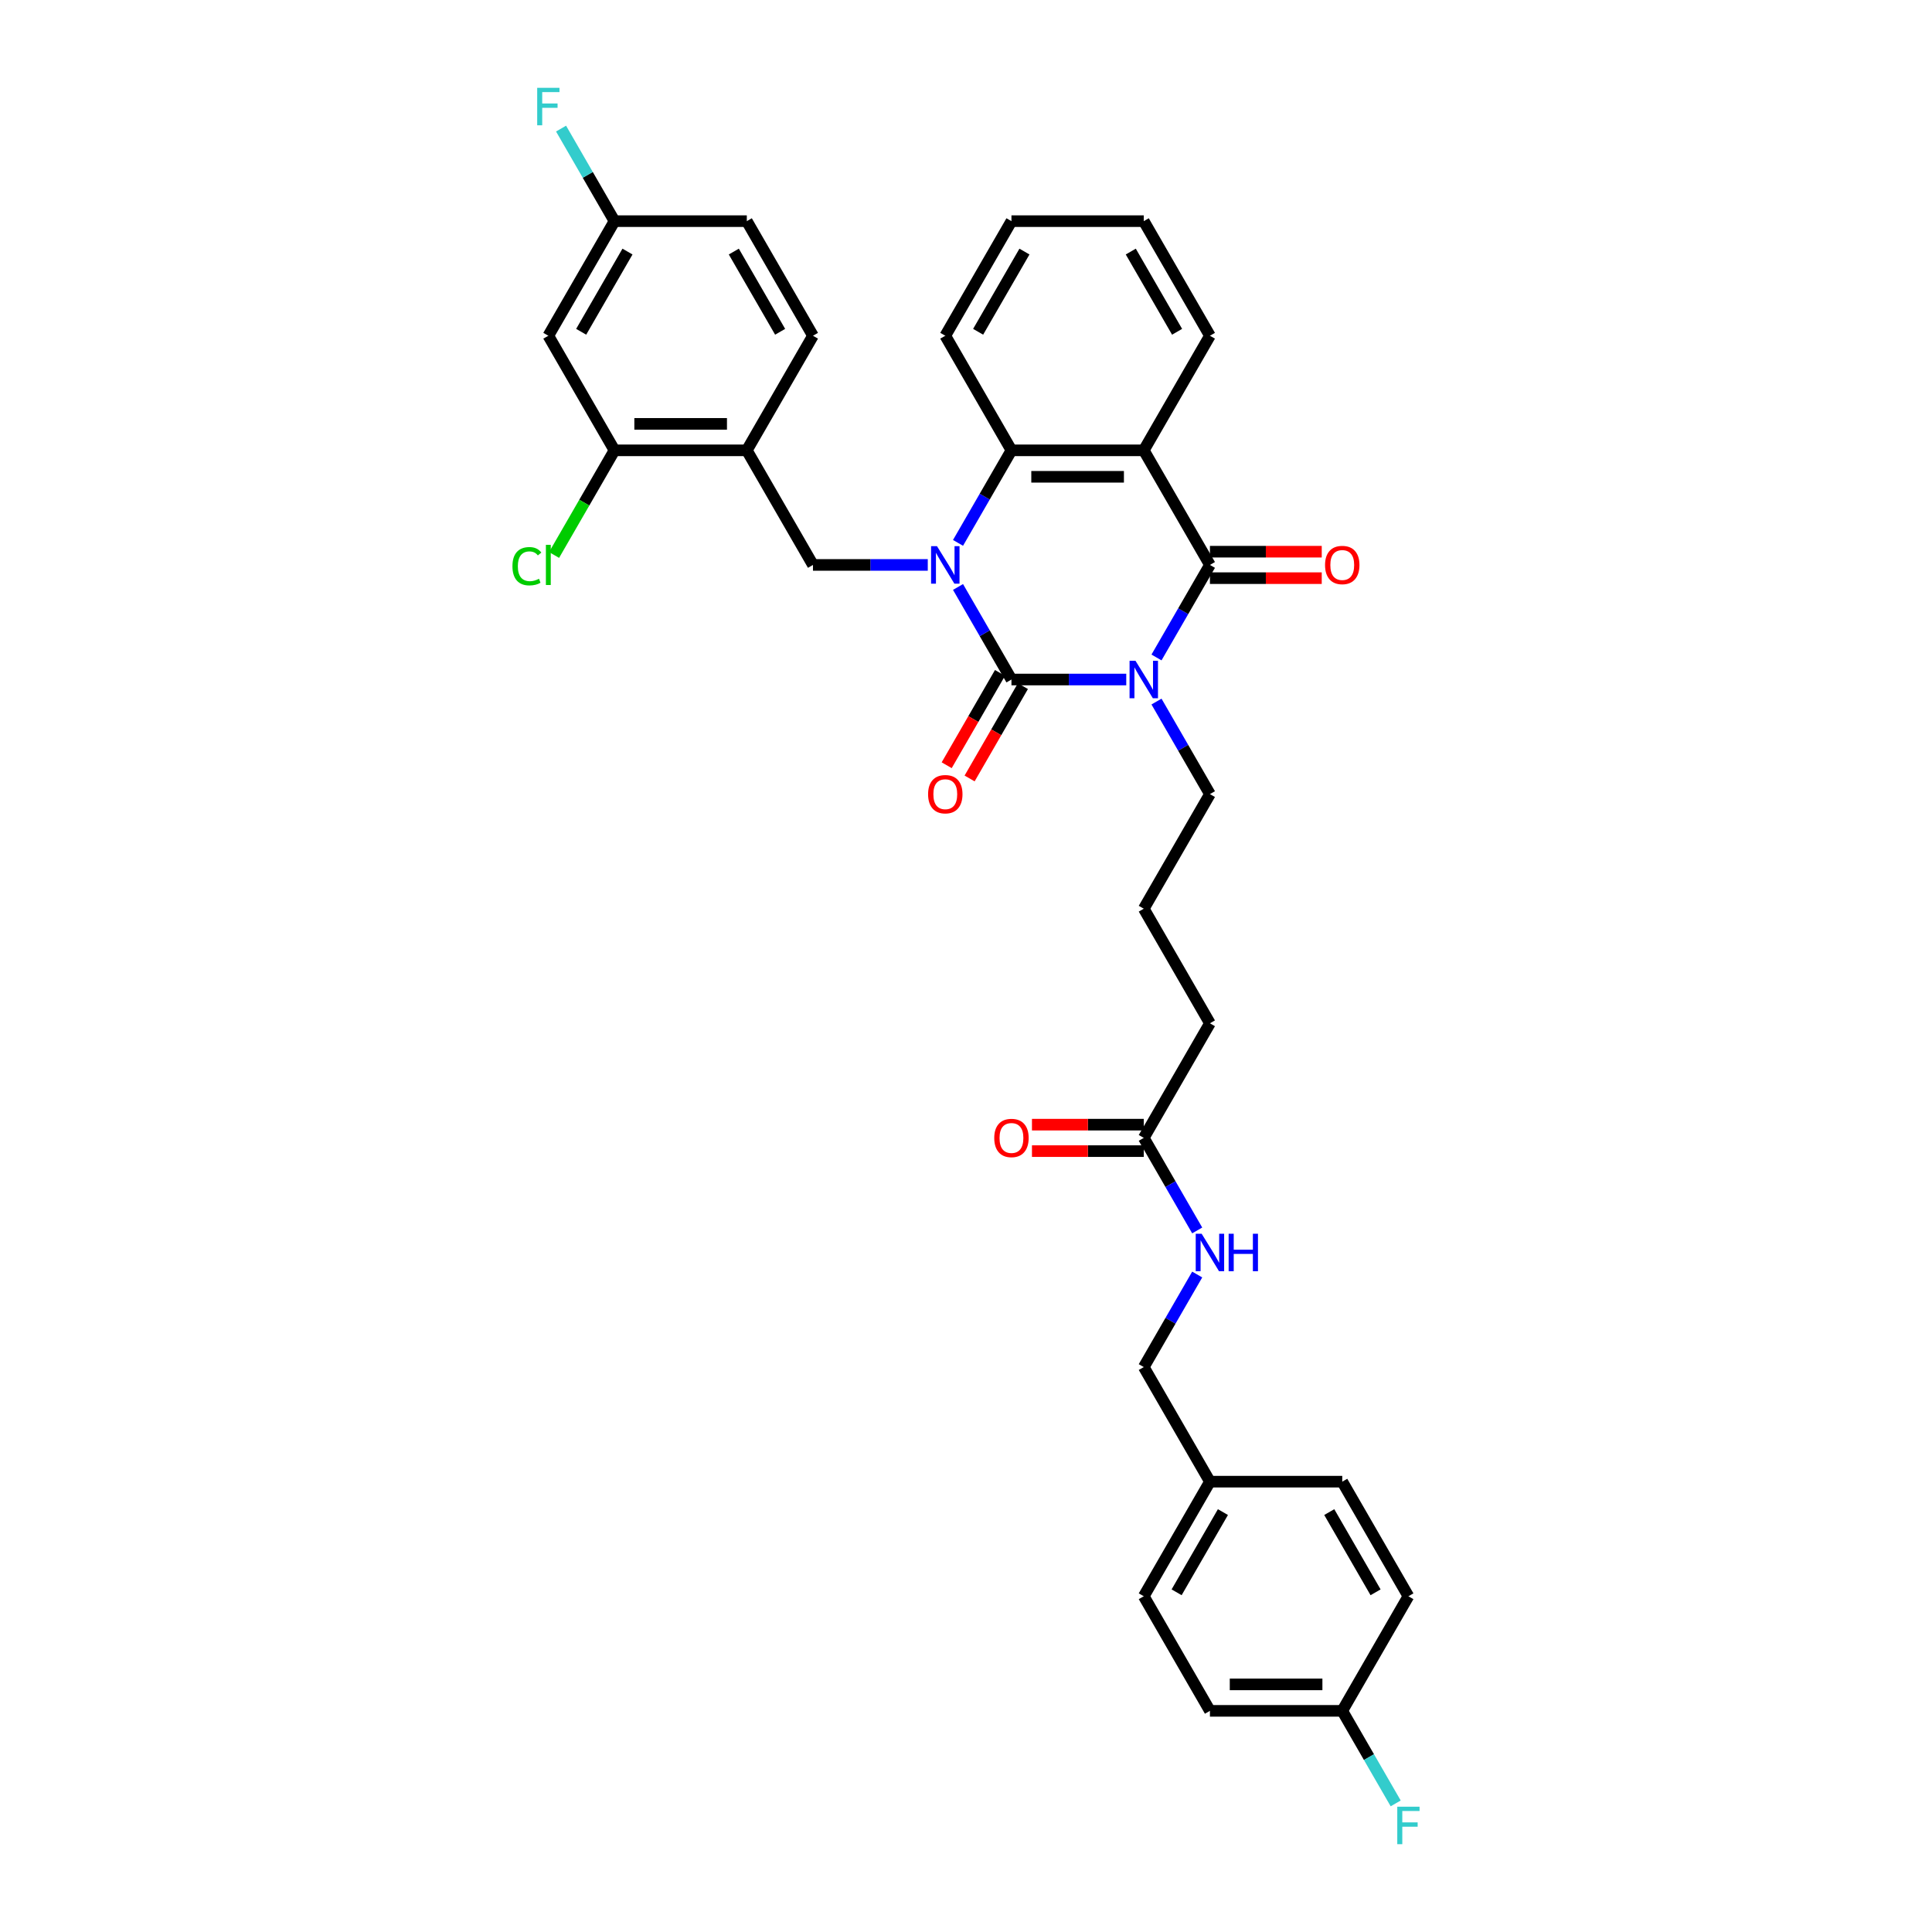 <?xml version='1.0' encoding='iso-8859-1'?>
<svg version='1.1' baseProfile='full'
              xmlns='http://www.w3.org/2000/svg'
                      xmlns:rdkit='http://www.rdkit.org/xml'
                      xmlns:xlink='http://www.w3.org/1999/xlink'
                  xml:space='preserve'
width='1000px' height='1000px' viewBox='0 0 1000 1000'>
<!-- END OF HEADER -->
<rect style='opacity:1.0;fill:#FFFFFF;stroke:none' width='1000' height='1000' x='0' y='0'> </rect>
<path class='bond-0' d='M 582.947,351.718 L 553.236,351.718' style='fill:none;fill-rule:evenodd;stroke:#0000FF;stroke-width:6px;stroke-linecap:butt;stroke-linejoin:miter;stroke-opacity:1' />
<path class='bond-0' d='M 553.236,351.718 L 523.526,351.718' style='fill:none;fill-rule:evenodd;stroke:#000000;stroke-width:6px;stroke-linecap:butt;stroke-linejoin:miter;stroke-opacity:1' />
<path class='bond-2' d='M 598.602,340.307 L 612.431,316.356' style='fill:none;fill-rule:evenodd;stroke:#0000FF;stroke-width:6px;stroke-linecap:butt;stroke-linejoin:miter;stroke-opacity:1' />
<path class='bond-2' d='M 612.431,316.356 L 626.259,292.405' style='fill:none;fill-rule:evenodd;stroke:#000000;stroke-width:6px;stroke-linecap:butt;stroke-linejoin:miter;stroke-opacity:1' />
<path class='bond-13' d='M 598.602,363.128 L 612.431,387.079' style='fill:none;fill-rule:evenodd;stroke:#0000FF;stroke-width:6px;stroke-linecap:butt;stroke-linejoin:miter;stroke-opacity:1' />
<path class='bond-13' d='M 612.431,387.079 L 626.259,411.031' style='fill:none;fill-rule:evenodd;stroke:#000000;stroke-width:6px;stroke-linecap:butt;stroke-linejoin:miter;stroke-opacity:1' />
<path class='bond-1' d='M 523.526,351.718 L 509.698,327.766' style='fill:none;fill-rule:evenodd;stroke:#000000;stroke-width:6px;stroke-linecap:butt;stroke-linejoin:miter;stroke-opacity:1' />
<path class='bond-1' d='M 509.698,327.766 L 495.869,303.815' style='fill:none;fill-rule:evenodd;stroke:#0000FF;stroke-width:6px;stroke-linecap:butt;stroke-linejoin:miter;stroke-opacity:1' />
<path class='bond-8' d='M 517.595,348.293 L 503.798,372.19' style='fill:none;fill-rule:evenodd;stroke:#000000;stroke-width:6px;stroke-linecap:butt;stroke-linejoin:miter;stroke-opacity:1' />
<path class='bond-8' d='M 503.798,372.19 L 490.001,396.086' style='fill:none;fill-rule:evenodd;stroke:#FF0000;stroke-width:6px;stroke-linecap:butt;stroke-linejoin:miter;stroke-opacity:1' />
<path class='bond-8' d='M 529.457,355.142 L 515.66,379.039' style='fill:none;fill-rule:evenodd;stroke:#000000;stroke-width:6px;stroke-linecap:butt;stroke-linejoin:miter;stroke-opacity:1' />
<path class='bond-8' d='M 515.66,379.039 L 501.864,402.935' style='fill:none;fill-rule:evenodd;stroke:#FF0000;stroke-width:6px;stroke-linecap:butt;stroke-linejoin:miter;stroke-opacity:1' />
<path class='bond-5' d='M 480.214,292.405 L 450.503,292.405' style='fill:none;fill-rule:evenodd;stroke:#0000FF;stroke-width:6px;stroke-linecap:butt;stroke-linejoin:miter;stroke-opacity:1' />
<path class='bond-5' d='M 450.503,292.405 L 420.793,292.405' style='fill:none;fill-rule:evenodd;stroke:#000000;stroke-width:6px;stroke-linecap:butt;stroke-linejoin:miter;stroke-opacity:1' />
<path class='bond-34' d='M 495.869,280.994 L 509.698,257.043' style='fill:none;fill-rule:evenodd;stroke:#0000FF;stroke-width:6px;stroke-linecap:butt;stroke-linejoin:miter;stroke-opacity:1' />
<path class='bond-34' d='M 509.698,257.043 L 523.526,233.092' style='fill:none;fill-rule:evenodd;stroke:#000000;stroke-width:6px;stroke-linecap:butt;stroke-linejoin:miter;stroke-opacity:1' />
<path class='bond-3' d='M 626.259,292.405 L 592.015,233.092' style='fill:none;fill-rule:evenodd;stroke:#000000;stroke-width:6px;stroke-linecap:butt;stroke-linejoin:miter;stroke-opacity:1' />
<path class='bond-10' d='M 626.259,299.253 L 655.195,299.253' style='fill:none;fill-rule:evenodd;stroke:#000000;stroke-width:6px;stroke-linecap:butt;stroke-linejoin:miter;stroke-opacity:1' />
<path class='bond-10' d='M 655.195,299.253 L 684.132,299.253' style='fill:none;fill-rule:evenodd;stroke:#FF0000;stroke-width:6px;stroke-linecap:butt;stroke-linejoin:miter;stroke-opacity:1' />
<path class='bond-10' d='M 626.259,285.556 L 655.195,285.556' style='fill:none;fill-rule:evenodd;stroke:#000000;stroke-width:6px;stroke-linecap:butt;stroke-linejoin:miter;stroke-opacity:1' />
<path class='bond-10' d='M 655.195,285.556 L 684.132,285.556' style='fill:none;fill-rule:evenodd;stroke:#FF0000;stroke-width:6px;stroke-linecap:butt;stroke-linejoin:miter;stroke-opacity:1' />
<path class='bond-4' d='M 592.015,233.092 L 523.526,233.092' style='fill:none;fill-rule:evenodd;stroke:#000000;stroke-width:6px;stroke-linecap:butt;stroke-linejoin:miter;stroke-opacity:1' />
<path class='bond-4' d='M 581.741,246.789 L 533.799,246.789' style='fill:none;fill-rule:evenodd;stroke:#000000;stroke-width:6px;stroke-linecap:butt;stroke-linejoin:miter;stroke-opacity:1' />
<path class='bond-18' d='M 592.015,233.092 L 626.259,173.779' style='fill:none;fill-rule:evenodd;stroke:#000000;stroke-width:6px;stroke-linecap:butt;stroke-linejoin:miter;stroke-opacity:1' />
<path class='bond-25' d='M 523.526,233.092 L 489.282,173.779' style='fill:none;fill-rule:evenodd;stroke:#000000;stroke-width:6px;stroke-linecap:butt;stroke-linejoin:miter;stroke-opacity:1' />
<path class='bond-6' d='M 420.793,292.405 L 386.548,233.092' style='fill:none;fill-rule:evenodd;stroke:#000000;stroke-width:6px;stroke-linecap:butt;stroke-linejoin:miter;stroke-opacity:1' />
<path class='bond-7' d='M 386.548,233.092 L 318.06,233.092' style='fill:none;fill-rule:evenodd;stroke:#000000;stroke-width:6px;stroke-linecap:butt;stroke-linejoin:miter;stroke-opacity:1' />
<path class='bond-7' d='M 376.275,219.394 L 328.333,219.394' style='fill:none;fill-rule:evenodd;stroke:#000000;stroke-width:6px;stroke-linecap:butt;stroke-linejoin:miter;stroke-opacity:1' />
<path class='bond-14' d='M 386.548,233.092 L 420.793,173.779' style='fill:none;fill-rule:evenodd;stroke:#000000;stroke-width:6px;stroke-linecap:butt;stroke-linejoin:miter;stroke-opacity:1' />
<path class='bond-9' d='M 318.06,233.092 L 283.815,173.779' style='fill:none;fill-rule:evenodd;stroke:#000000;stroke-width:6px;stroke-linecap:butt;stroke-linejoin:miter;stroke-opacity:1' />
<path class='bond-17' d='M 318.06,233.092 L 302.424,260.174' style='fill:none;fill-rule:evenodd;stroke:#000000;stroke-width:6px;stroke-linecap:butt;stroke-linejoin:miter;stroke-opacity:1' />
<path class='bond-17' d='M 302.424,260.174 L 286.788,287.256' style='fill:none;fill-rule:evenodd;stroke:#00CC00;stroke-width:6px;stroke-linecap:butt;stroke-linejoin:miter;stroke-opacity:1' />
<path class='bond-36' d='M 283.815,173.779 L 318.06,114.466' style='fill:none;fill-rule:evenodd;stroke:#000000;stroke-width:6px;stroke-linecap:butt;stroke-linejoin:miter;stroke-opacity:1' />
<path class='bond-36' d='M 300.815,171.73 L 324.786,130.211' style='fill:none;fill-rule:evenodd;stroke:#000000;stroke-width:6px;stroke-linecap:butt;stroke-linejoin:miter;stroke-opacity:1' />
<path class='bond-11' d='M 592.015,588.969 L 626.259,529.656' style='fill:none;fill-rule:evenodd;stroke:#000000;stroke-width:6px;stroke-linecap:butt;stroke-linejoin:miter;stroke-opacity:1' />
<path class='bond-12' d='M 592.015,588.969 L 605.843,612.921' style='fill:none;fill-rule:evenodd;stroke:#000000;stroke-width:6px;stroke-linecap:butt;stroke-linejoin:miter;stroke-opacity:1' />
<path class='bond-12' d='M 605.843,612.921 L 619.671,636.872' style='fill:none;fill-rule:evenodd;stroke:#0000FF;stroke-width:6px;stroke-linecap:butt;stroke-linejoin:miter;stroke-opacity:1' />
<path class='bond-15' d='M 592.015,582.121 L 563.078,582.121' style='fill:none;fill-rule:evenodd;stroke:#000000;stroke-width:6px;stroke-linecap:butt;stroke-linejoin:miter;stroke-opacity:1' />
<path class='bond-15' d='M 563.078,582.121 L 534.142,582.121' style='fill:none;fill-rule:evenodd;stroke:#FF0000;stroke-width:6px;stroke-linecap:butt;stroke-linejoin:miter;stroke-opacity:1' />
<path class='bond-15' d='M 592.015,595.818 L 563.078,595.818' style='fill:none;fill-rule:evenodd;stroke:#000000;stroke-width:6px;stroke-linecap:butt;stroke-linejoin:miter;stroke-opacity:1' />
<path class='bond-15' d='M 563.078,595.818 L 534.142,595.818' style='fill:none;fill-rule:evenodd;stroke:#FF0000;stroke-width:6px;stroke-linecap:butt;stroke-linejoin:miter;stroke-opacity:1' />
<path class='bond-19' d='M 619.671,659.693 L 605.843,683.644' style='fill:none;fill-rule:evenodd;stroke:#0000FF;stroke-width:6px;stroke-linecap:butt;stroke-linejoin:miter;stroke-opacity:1' />
<path class='bond-19' d='M 605.843,683.644 L 592.015,707.595' style='fill:none;fill-rule:evenodd;stroke:#000000;stroke-width:6px;stroke-linecap:butt;stroke-linejoin:miter;stroke-opacity:1' />
<path class='bond-30' d='M 626.259,411.031 L 592.015,470.344' style='fill:none;fill-rule:evenodd;stroke:#000000;stroke-width:6px;stroke-linecap:butt;stroke-linejoin:miter;stroke-opacity:1' />
<path class='bond-22' d='M 420.793,173.779 L 386.548,114.466' style='fill:none;fill-rule:evenodd;stroke:#000000;stroke-width:6px;stroke-linecap:butt;stroke-linejoin:miter;stroke-opacity:1' />
<path class='bond-22' d='M 403.794,171.73 L 379.822,130.211' style='fill:none;fill-rule:evenodd;stroke:#000000;stroke-width:6px;stroke-linecap:butt;stroke-linejoin:miter;stroke-opacity:1' />
<path class='bond-16' d='M 318.06,114.466 L 386.548,114.466' style='fill:none;fill-rule:evenodd;stroke:#000000;stroke-width:6px;stroke-linecap:butt;stroke-linejoin:miter;stroke-opacity:1' />
<path class='bond-23' d='M 318.06,114.466 L 304.231,90.514' style='fill:none;fill-rule:evenodd;stroke:#000000;stroke-width:6px;stroke-linecap:butt;stroke-linejoin:miter;stroke-opacity:1' />
<path class='bond-23' d='M 304.231,90.514 L 290.403,66.563' style='fill:none;fill-rule:evenodd;stroke:#33CCCC;stroke-width:6px;stroke-linecap:butt;stroke-linejoin:miter;stroke-opacity:1' />
<path class='bond-32' d='M 626.259,173.779 L 592.015,114.466' style='fill:none;fill-rule:evenodd;stroke:#000000;stroke-width:6px;stroke-linecap:butt;stroke-linejoin:miter;stroke-opacity:1' />
<path class='bond-32' d='M 609.26,171.73 L 585.289,130.211' style='fill:none;fill-rule:evenodd;stroke:#000000;stroke-width:6px;stroke-linecap:butt;stroke-linejoin:miter;stroke-opacity:1' />
<path class='bond-21' d='M 592.015,707.595 L 626.259,766.908' style='fill:none;fill-rule:evenodd;stroke:#000000;stroke-width:6px;stroke-linecap:butt;stroke-linejoin:miter;stroke-opacity:1' />
<path class='bond-20' d='M 694.748,885.534 L 626.259,885.534' style='fill:none;fill-rule:evenodd;stroke:#000000;stroke-width:6px;stroke-linecap:butt;stroke-linejoin:miter;stroke-opacity:1' />
<path class='bond-20' d='M 684.474,871.837 L 636.532,871.837' style='fill:none;fill-rule:evenodd;stroke:#000000;stroke-width:6px;stroke-linecap:butt;stroke-linejoin:miter;stroke-opacity:1' />
<path class='bond-24' d='M 694.748,885.534 L 708.576,909.486' style='fill:none;fill-rule:evenodd;stroke:#000000;stroke-width:6px;stroke-linecap:butt;stroke-linejoin:miter;stroke-opacity:1' />
<path class='bond-24' d='M 708.576,909.486 L 722.404,933.437' style='fill:none;fill-rule:evenodd;stroke:#33CCCC;stroke-width:6px;stroke-linecap:butt;stroke-linejoin:miter;stroke-opacity:1' />
<path class='bond-37' d='M 694.748,885.534 L 728.992,826.221' style='fill:none;fill-rule:evenodd;stroke:#000000;stroke-width:6px;stroke-linecap:butt;stroke-linejoin:miter;stroke-opacity:1' />
<path class='bond-28' d='M 626.259,766.908 L 694.748,766.908' style='fill:none;fill-rule:evenodd;stroke:#000000;stroke-width:6px;stroke-linecap:butt;stroke-linejoin:miter;stroke-opacity:1' />
<path class='bond-29' d='M 626.259,766.908 L 592.015,826.221' style='fill:none;fill-rule:evenodd;stroke:#000000;stroke-width:6px;stroke-linecap:butt;stroke-linejoin:miter;stroke-opacity:1' />
<path class='bond-29' d='M 632.985,782.654 L 609.014,824.173' style='fill:none;fill-rule:evenodd;stroke:#000000;stroke-width:6px;stroke-linecap:butt;stroke-linejoin:miter;stroke-opacity:1' />
<path class='bond-35' d='M 489.282,173.779 L 523.526,114.466' style='fill:none;fill-rule:evenodd;stroke:#000000;stroke-width:6px;stroke-linecap:butt;stroke-linejoin:miter;stroke-opacity:1' />
<path class='bond-35' d='M 506.281,171.73 L 530.252,130.211' style='fill:none;fill-rule:evenodd;stroke:#000000;stroke-width:6px;stroke-linecap:butt;stroke-linejoin:miter;stroke-opacity:1' />
<path class='bond-26' d='M 728.992,826.221 L 694.748,766.908' style='fill:none;fill-rule:evenodd;stroke:#000000;stroke-width:6px;stroke-linecap:butt;stroke-linejoin:miter;stroke-opacity:1' />
<path class='bond-26' d='M 711.993,824.173 L 688.022,782.654' style='fill:none;fill-rule:evenodd;stroke:#000000;stroke-width:6px;stroke-linecap:butt;stroke-linejoin:miter;stroke-opacity:1' />
<path class='bond-27' d='M 626.259,885.534 L 592.015,826.221' style='fill:none;fill-rule:evenodd;stroke:#000000;stroke-width:6px;stroke-linecap:butt;stroke-linejoin:miter;stroke-opacity:1' />
<path class='bond-31' d='M 592.015,470.344 L 626.259,529.656' style='fill:none;fill-rule:evenodd;stroke:#000000;stroke-width:6px;stroke-linecap:butt;stroke-linejoin:miter;stroke-opacity:1' />
<path class='bond-33' d='M 592.015,114.466 L 523.526,114.466' style='fill:none;fill-rule:evenodd;stroke:#000000;stroke-width:6px;stroke-linecap:butt;stroke-linejoin:miter;stroke-opacity:1' />
<path  class='atom-0' d='M 587.727 342.02
L 594.083 352.293
Q 594.713 353.306, 595.727 355.142
Q 596.74 356.977, 596.795 357.087
L 596.795 342.02
L 599.37 342.02
L 599.37 361.416
L 596.713 361.416
L 589.891 350.183
Q 589.097 348.868, 588.248 347.362
Q 587.426 345.855, 587.179 345.389
L 587.179 361.416
L 584.659 361.416
L 584.659 342.02
L 587.727 342.02
' fill='#0000FF'/>
<path  class='atom-2' d='M 484.994 282.707
L 491.35 292.98
Q 491.98 293.993, 492.994 295.829
Q 494.007 297.664, 494.062 297.774
L 494.062 282.707
L 496.637 282.707
L 496.637 302.103
L 493.98 302.103
L 487.158 290.87
Q 486.364 289.555, 485.515 288.049
Q 484.693 286.542, 484.446 286.076
L 484.446 302.103
L 481.926 302.103
L 481.926 282.707
L 484.994 282.707
' fill='#0000FF'/>
<path  class='atom-9' d='M 480.378 411.085
Q 480.378 406.428, 482.679 403.825
Q 484.98 401.223, 489.282 401.223
Q 493.583 401.223, 495.884 403.825
Q 498.185 406.428, 498.185 411.085
Q 498.185 415.797, 495.856 418.482
Q 493.528 421.139, 489.282 421.139
Q 485.008 421.139, 482.679 418.482
Q 480.378 415.825, 480.378 411.085
M 489.282 418.948
Q 492.24 418.948, 493.829 416.975
Q 495.445 414.975, 495.445 411.085
Q 495.445 407.277, 493.829 405.36
Q 492.24 403.415, 489.282 403.415
Q 486.323 403.415, 484.706 405.332
Q 483.118 407.25, 483.118 411.085
Q 483.118 415.003, 484.706 416.975
Q 486.323 418.948, 489.282 418.948
' fill='#FF0000'/>
<path  class='atom-11' d='M 685.844 292.459
Q 685.844 287.802, 688.145 285.2
Q 690.447 282.597, 694.748 282.597
Q 699.049 282.597, 701.35 285.2
Q 703.651 287.802, 703.651 292.459
Q 703.651 297.171, 701.323 299.856
Q 698.994 302.513, 694.748 302.513
Q 690.474 302.513, 688.145 299.856
Q 685.844 297.199, 685.844 292.459
M 694.748 300.322
Q 697.706 300.322, 699.295 298.349
Q 700.912 296.349, 700.912 292.459
Q 700.912 288.651, 699.295 286.734
Q 697.706 284.789, 694.748 284.789
Q 691.789 284.789, 690.173 286.706
Q 688.584 288.624, 688.584 292.459
Q 688.584 296.377, 690.173 298.349
Q 691.789 300.322, 694.748 300.322
' fill='#FF0000'/>
<path  class='atom-13' d='M 621.972 638.584
L 628.327 648.858
Q 628.957 649.871, 629.971 651.707
Q 630.985 653.542, 631.04 653.652
L 631.04 638.584
L 633.615 638.584
L 633.615 657.98
L 630.957 657.98
L 624.136 646.748
Q 623.341 645.433, 622.492 643.927
Q 621.67 642.42, 621.424 641.954
L 621.424 657.98
L 618.903 657.98
L 618.903 638.584
L 621.972 638.584
' fill='#0000FF'/>
<path  class='atom-13' d='M 635.943 638.584
L 638.573 638.584
L 638.573 646.831
L 648.49 646.831
L 648.49 638.584
L 651.12 638.584
L 651.12 657.98
L 648.49 657.98
L 648.49 649.022
L 638.573 649.022
L 638.573 657.98
L 635.943 657.98
L 635.943 638.584
' fill='#0000FF'/>
<path  class='atom-16' d='M 514.622 589.024
Q 514.622 584.367, 516.924 581.764
Q 519.225 579.162, 523.526 579.162
Q 527.827 579.162, 530.128 581.764
Q 532.429 584.367, 532.429 589.024
Q 532.429 593.736, 530.101 596.421
Q 527.772 599.078, 523.526 599.078
Q 519.252 599.078, 516.924 596.421
Q 514.622 593.764, 514.622 589.024
M 523.526 596.887
Q 526.485 596.887, 528.074 594.914
Q 529.69 592.914, 529.69 589.024
Q 529.69 585.216, 528.074 583.299
Q 526.485 581.354, 523.526 581.354
Q 520.567 581.354, 518.951 583.271
Q 517.362 585.189, 517.362 589.024
Q 517.362 592.942, 518.951 594.914
Q 520.567 596.887, 523.526 596.887
' fill='#FF0000'/>
<path  class='atom-18' d='M 265.241 293.076
Q 265.241 288.254, 267.488 285.734
Q 269.761 283.186, 274.062 283.186
Q 278.062 283.186, 280.199 286.008
L 278.391 287.487
Q 276.829 285.432, 274.062 285.432
Q 271.131 285.432, 269.57 287.405
Q 268.035 289.35, 268.035 293.076
Q 268.035 296.911, 269.624 298.884
Q 271.241 300.856, 274.364 300.856
Q 276.501 300.856, 278.994 299.568
L 279.761 301.623
Q 278.747 302.281, 277.213 302.664
Q 275.679 303.048, 273.98 303.048
Q 269.761 303.048, 267.488 300.472
Q 265.241 297.897, 265.241 293.076
' fill='#00CC00'/>
<path  class='atom-18' d='M 282.555 282.008
L 285.075 282.008
L 285.075 302.801
L 282.555 302.801
L 282.555 282.008
' fill='#00CC00'/>
<path  class='atom-24' d='M 278.049 45.455
L 289.582 45.455
L 289.582 47.674
L 280.651 47.674
L 280.651 53.564
L 288.596 53.564
L 288.596 55.81
L 280.651 55.81
L 280.651 64.851
L 278.049 64.851
L 278.049 45.455
' fill='#33CCCC'/>
<path  class='atom-25' d='M 723.225 935.149
L 734.759 935.149
L 734.759 937.368
L 725.828 937.368
L 725.828 943.259
L 733.773 943.259
L 733.773 945.505
L 725.828 945.505
L 725.828 954.545
L 723.225 954.545
L 723.225 935.149
' fill='#33CCCC'/>
</svg>
